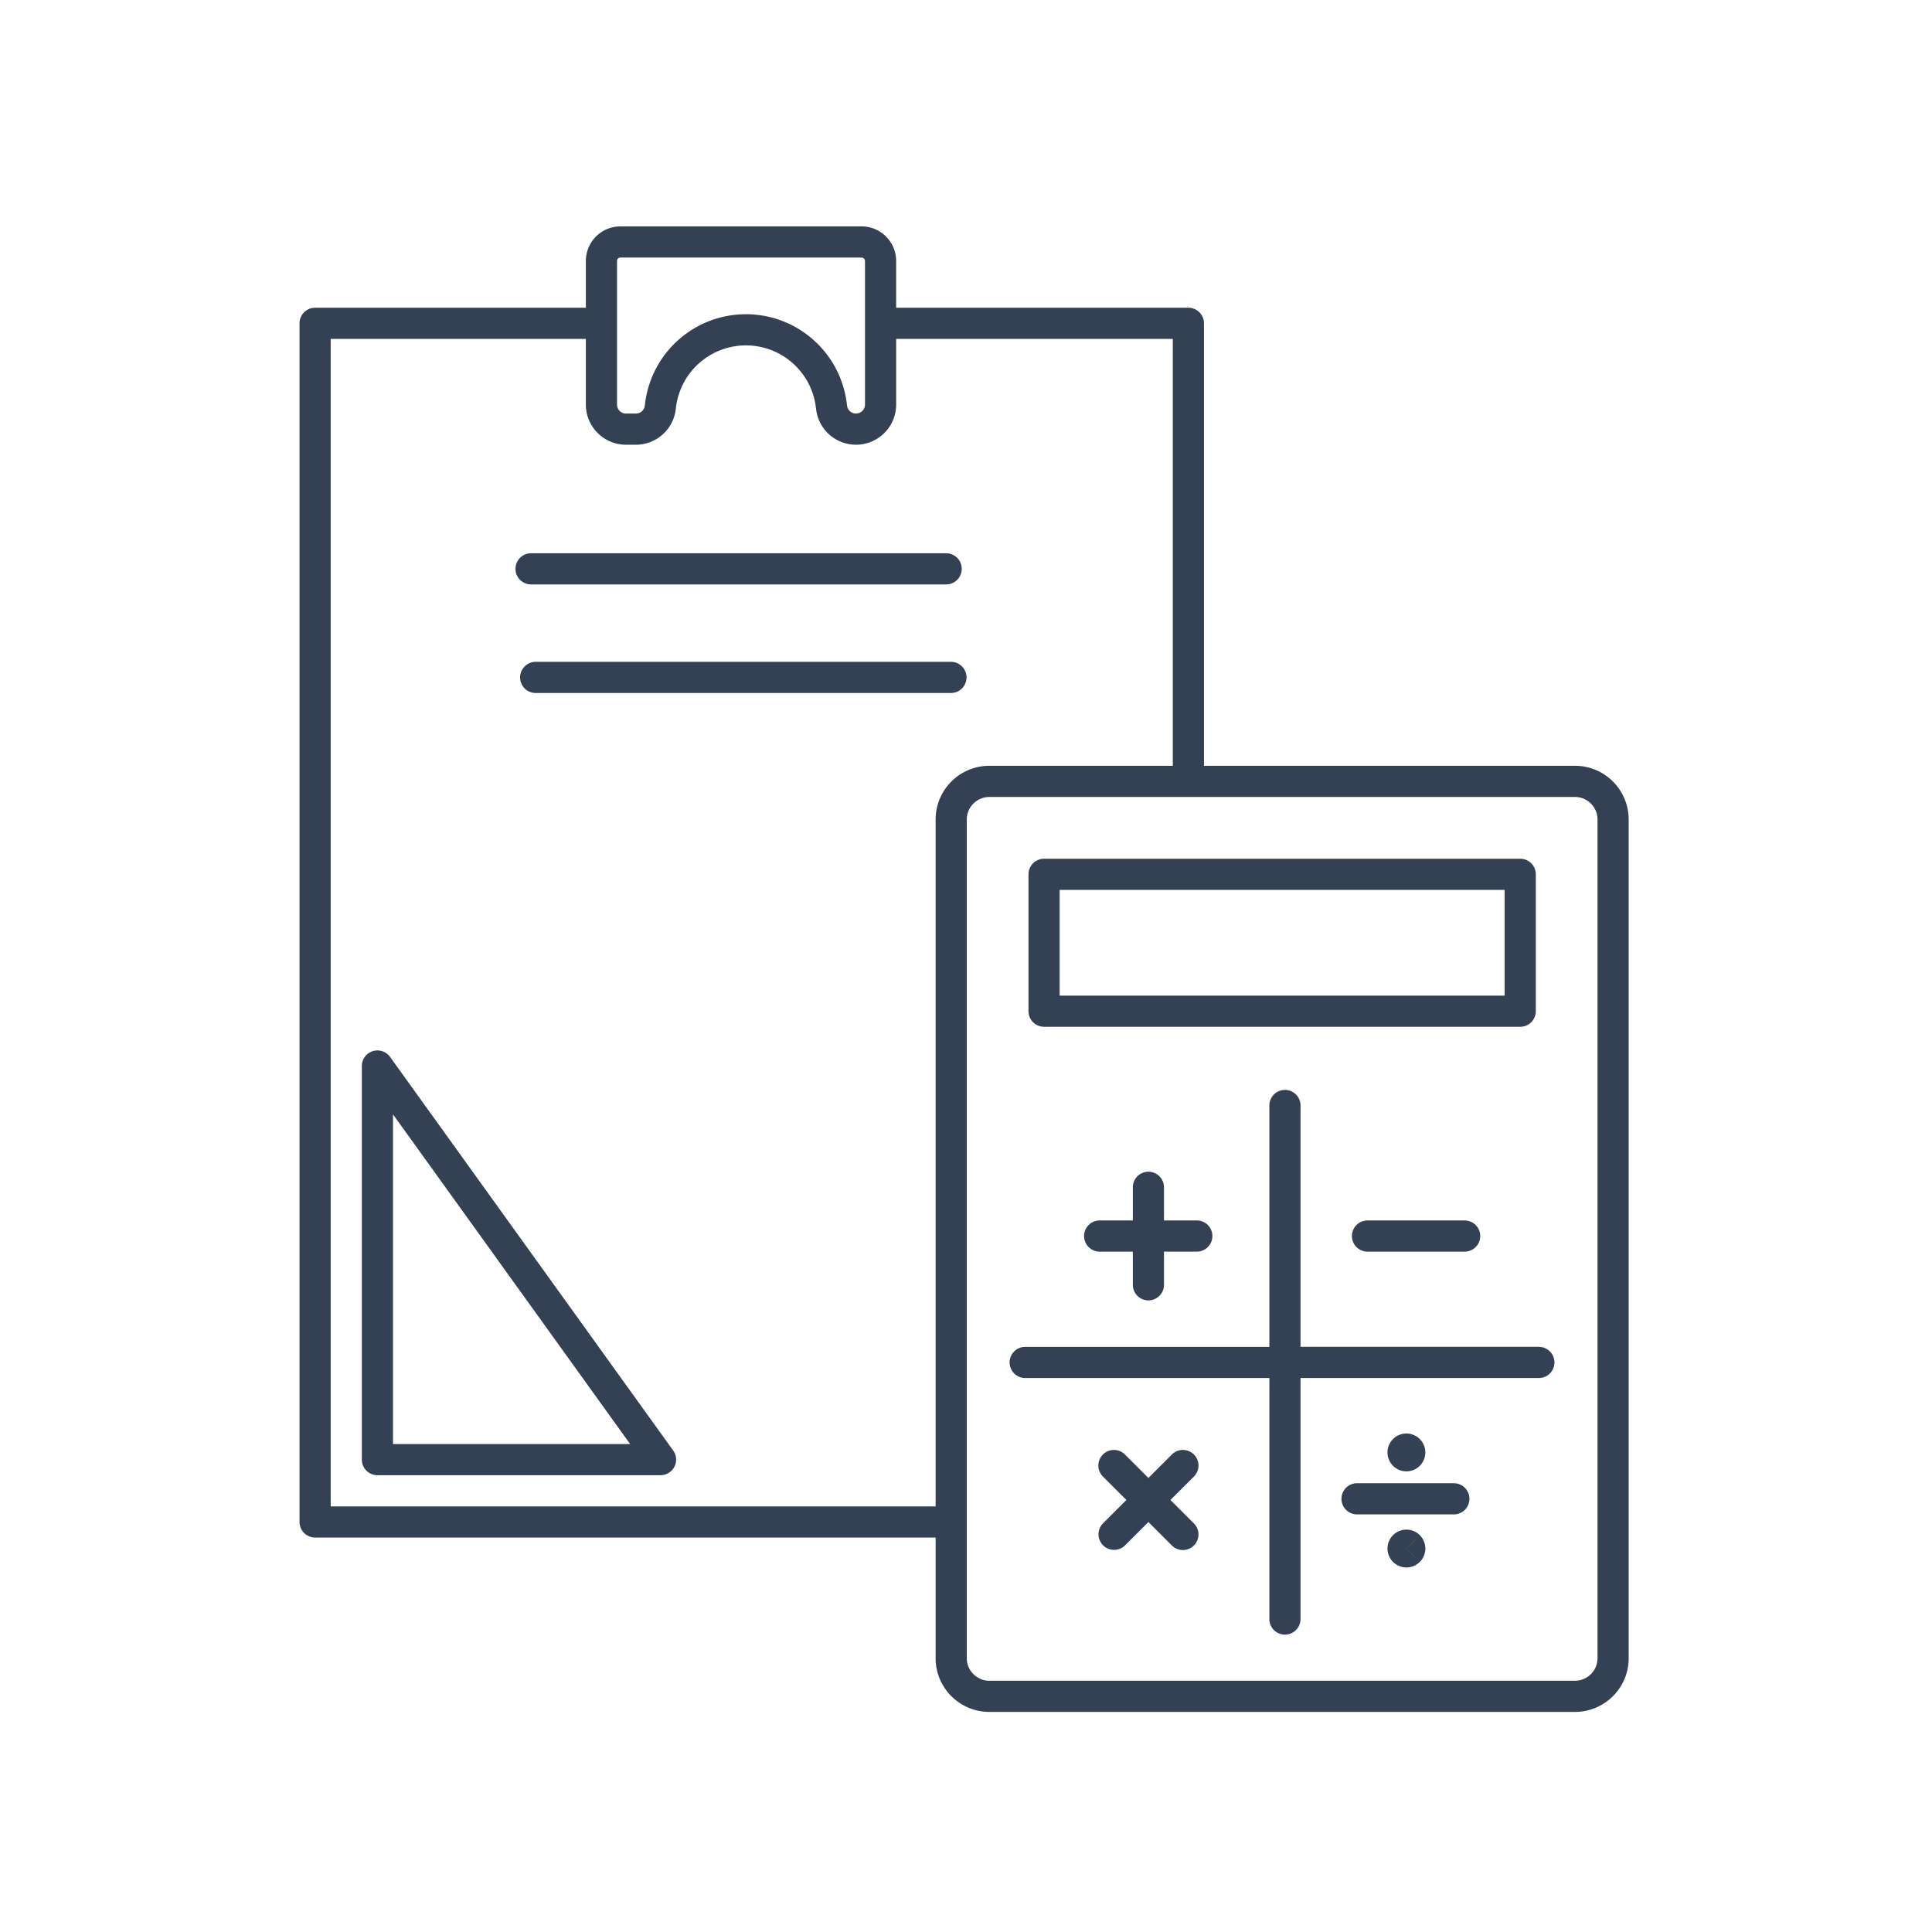 <svg xmlns="http://www.w3.org/2000/svg" width="500" height="500" xml:space="preserve"><g fill="#344154"><path d="M137.376 151.25h107.596a4.034 4.034 0 0 0 0-8.065H137.376a4.033 4.033 0 0 0 0 8.065zM138.573 171.282a4.033 4.033 0 0 0 0 8.065h107.596a4.033 4.033 0 0 0 0-8.065H138.573z"/><path d="M407.596 198.188h-96.008V83.675a4.06 4.06 0 0 0-1.182-2.851 4.059 4.059 0 0 0-2.851-1.182h-75.632V67.535a8.95 8.95 0 0 0-8.946-8.946h-62.405c-4.943 0-8.952 4.003-8.952 8.946v12.107H81.549c-1.063 0-2.1.431-2.851 1.182a4.059 4.059 0 0 0-1.182 2.851v310.207c0 1.061.431 2.101 1.182 2.851a4.06 4.06 0 0 0 2.851 1.182h160.588v31.224c.002 7.682 6.224 13.9 13.908 13.903h151.551c7.685-.003 13.9-6.227 13.903-13.903V212.094c-.003-7.679-6.219-13.904-13.903-13.906zM160.572 66.653h62.405c.478 0 .882.402.882.882v37.167a2.332 2.332 0 0 1-2.325 2.329 2.331 2.331 0 0 1-2.313-2.024l-.097-.774-.003-.016c-1.711-13.097-12.865-22.894-26.076-22.894-13.209 0-24.363 9.797-26.07 22.897v-.013l-.104.788v.008a2.323 2.323 0 0 1-2.308 2.029h-2.547a2.331 2.331 0 0 1-2.331-2.329V67.535c0-.485.391-.882.887-.882zM85.581 389.85V87.707h66.039v16.996c0 5.739 4.651 10.391 10.396 10.393h2.547a10.396 10.396 0 0 0 10.304-9.044l-.003.008.105-.788.002-.013c1.182-9.078 8.918-15.872 18.074-15.872 9.152 0 16.886 6.789 18.077 15.861l.101.785.002.018a10.399 10.399 0 0 0 10.31 9.044c5.741-.002 10.388-4.654 10.39-10.393V87.707h71.6v110.481h-47.479c-7.685.002-13.906 6.224-13.908 13.906V389.85H85.581zm327.854 39.288a5.845 5.845 0 0 1-5.839 5.839H256.045a5.851 5.851 0 0 1-5.844-5.839V212.094a5.849 5.849 0 0 1 5.844-5.841h151.551a5.845 5.845 0 0 1 5.839 5.841v217.044z"/><path d="M270.205 265.731h123.23a4.063 4.063 0 0 0 2.852-1.182 4.064 4.064 0 0 0 1.181-2.851v-35.427a4.06 4.06 0 0 0-1.181-2.851 4.066 4.066 0 0 0-2.852-1.181h-123.23a4.062 4.062 0 0 0-2.852 1.181 4.057 4.057 0 0 0-1.182 2.851v35.427c0 1.061.431 2.1 1.182 2.851s1.792 1.182 2.852 1.182zm4.032-35.426h115.166v27.362H274.237v-27.362zM353.816 315.856a4.033 4.033 0 0 0 0 8.064h25.233a4.032 4.032 0 0 0 0-8.064h-25.233zM297.207 336.537a4.032 4.032 0 0 0 4.032-4.032v-8.584h8.585a4.033 4.033 0 0 0 0-8.064h-8.585v-8.585a4.032 4.032 0 0 0-8.064 0v8.585h-8.584a4.032 4.032 0 0 0 0 8.064h8.584v8.584a4.033 4.033 0 0 0 4.032 4.032zM308.984 376.425a4.031 4.031 0 0 0-5.702 0l-6.072 6.069-6.072-6.069a4.031 4.031 0 1 0-5.702 5.701l6.07 6.069-6.07 6.07a4.032 4.032 0 0 0 5.702 5.701l6.072-6.069 6.072 6.069a4.031 4.031 0 1 0 5.702-5.701l-6.07-6.07 6.07-6.069a4.03 4.03 0 0 0 0-5.701zM376.346 383.859h-25.233a4.033 4.033 0 0 0 0 8.064h25.233a4.033 4.033 0 0 0 0-8.064zM367.438 379.352l-.002.002-.002.002zM367.438 372.424c-.008-.008-.013-.016-.019-.021l-.005.003a4.89 4.89 0 0 0-3.434-1.418 4.911 4.911 0 0 0-3.458 1.426 4.902 4.902 0 0 0-.017 6.925l.028.032a4.9 4.9 0 0 0 8.342-3.487 4.879 4.879 0 0 0-1.428-3.447l.003-.002c-.004-.006-.009-.006-.012-.011zm-3.457 3.468 2.231 2.239-2.231-2.239zM367.431 397.284c.005.005.008.011.014.016.002.005.005.005.008.008l-.022-.024z"/><path d="M367.444 397.3a4.904 4.904 0 0 0-3.463-1.438 4.913 4.913 0 0 0-3.458 1.428l-.013.014a4.887 4.887 0 0 0-1.428 3.457 4.884 4.884 0 0 0 1.423 3.452l.018.019a4.912 4.912 0 0 0 3.458 1.428 4.883 4.883 0 0 0 3.46-1.436 4.897 4.897 0 0 0 .003-6.924zm-1.215 1.231-2.244 2.229h-.003v-.005l2.229-2.242.018.018zm-2.248 2.235v-.006l2.242 2.234-.014.013-2.228-2.241zM367.449 404.215l-.008.008-.007.007zM398.318 348.566h-61.744V286.1a4.031 4.031 0 1 0-8.064 0v62.467h-63.188a4.033 4.033 0 0 0-4.033 4.032 4.034 4.034 0 0 0 4.033 4.032h63.188v62.466a4.033 4.033 0 0 0 8.064 0v-62.466h61.744a4.033 4.033 0 0 0 0-8.065zM100.951 273.533a4.027 4.027 0 0 0-4.51-1.483 4.027 4.027 0 0 0-2.796 3.838V377.75a4.06 4.06 0 0 0 1.182 2.852 4.064 4.064 0 0 0 2.851 1.181h73.269a4.033 4.033 0 0 0 3.275-6.386l-73.271-101.864zm.759 14.866 61.369 85.318H101.71v-85.318z"/></g></svg>